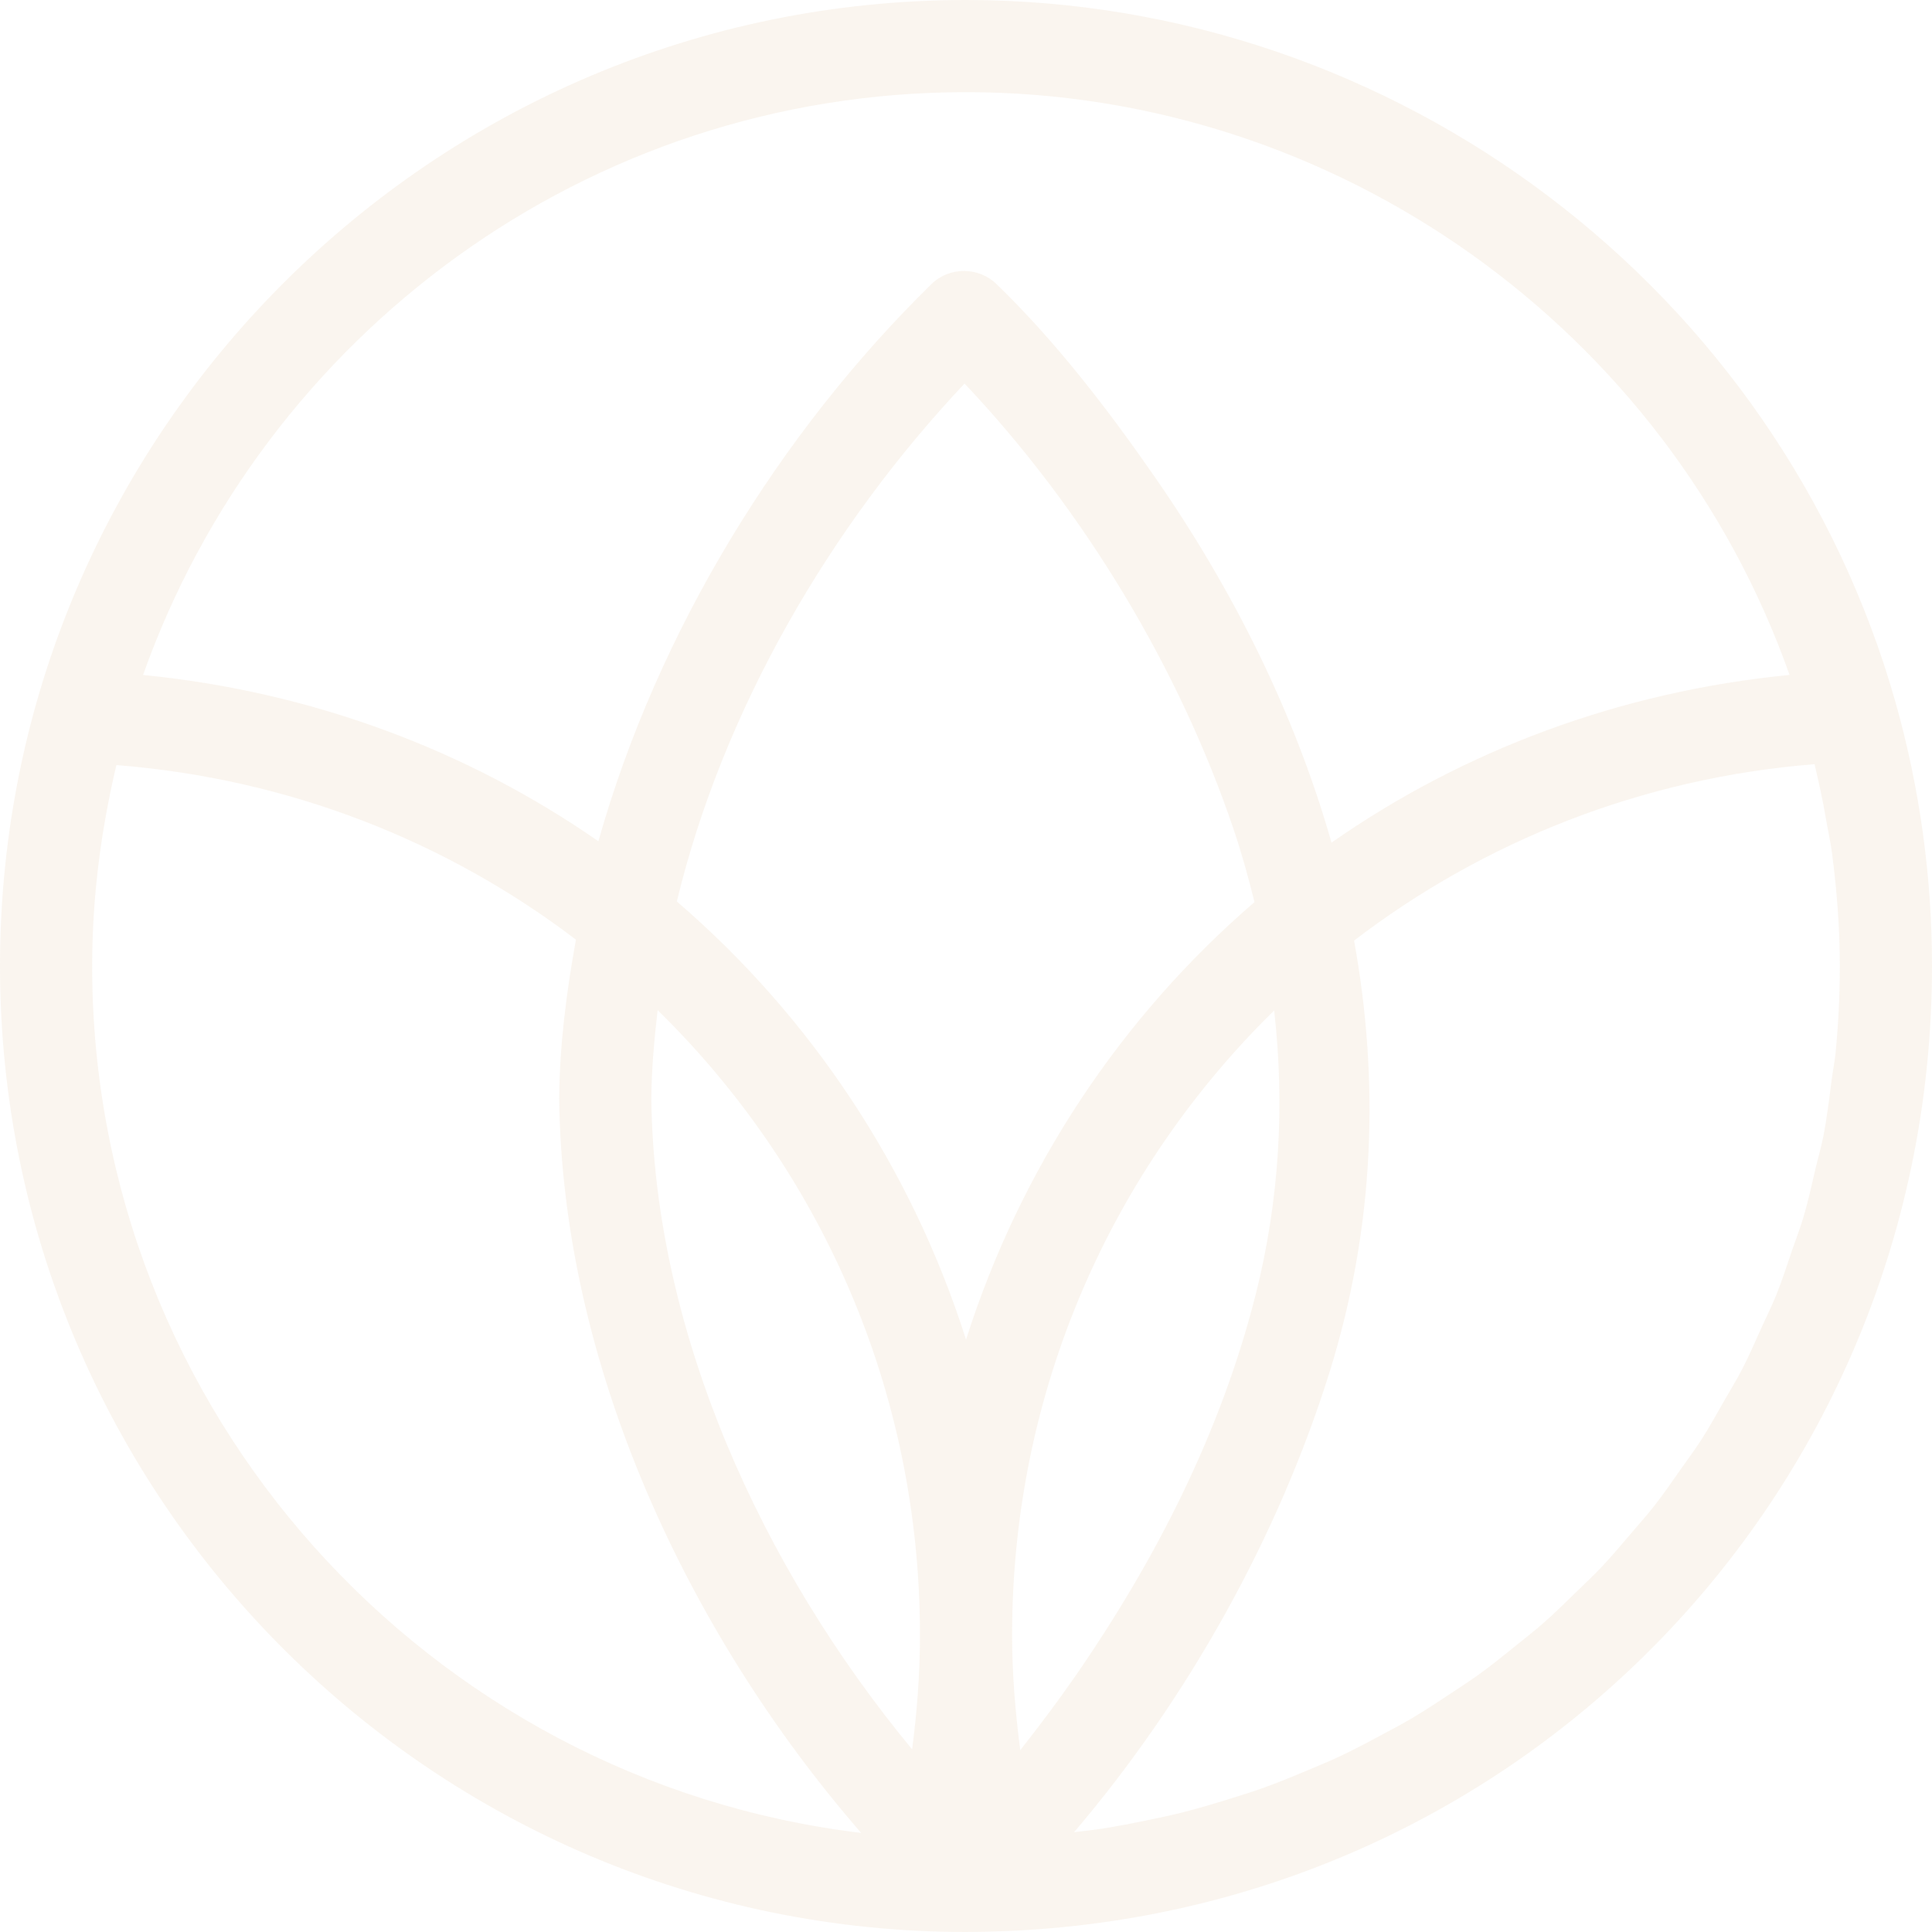 <svg height="117.1px" width="117.1px" viewBox="364.417 172.736 117.1 117.1" xmlns="http://www.w3.org/2000/svg"><path id="object-0" fill="#cb9b5c" opacity="0.1" d="M0 0C-.055-.574-.17-1.13-.244-1.698-.391-2.835-.527-3.976-.744-5.089-.871-5.74-1.058-6.366-1.208-7.007-1.444-8.013-1.663-9.026-1.954-10.009-2.151-10.671-2.404-11.308-2.625-11.958-2.942-12.889-3.242-13.827-3.608-14.733-3.87-15.384-4.185-16.007-4.472-16.644-4.866-17.516-5.245-18.396-5.683-19.242-6.006-19.865-6.375-20.458-6.722-21.067-7.19-21.888-7.647-22.716-8.157-23.509-8.535-24.096-8.954-24.653-9.355-25.224-9.895-25.995-10.427-26.771-11.007-27.51-11.436-28.058-11.901-28.573-12.351-29.102-12.96-29.818-13.563-30.539-14.209-31.221-14.685-31.724-15.193-32.195-15.689-32.679-16.363-33.337-17.033-33.998-17.742-34.619-18.263-35.075-18.811-35.5-19.349-35.936-20.082-36.529-20.814-37.122-21.578-37.676-22.143-38.085-22.73-38.461-23.311-38.848-24.097-39.37-24.884-39.891-25.698-40.372-26.304-40.73-26.93-41.055-27.551-41.389-28.382-41.836-29.216-42.278-30.074-42.681-30.722-42.985-31.387-43.258-32.049-43.536-32.918-43.902-33.791-44.26-34.683-44.58-35.374-44.827-36.08-45.044-36.784-45.264-37.68-45.543-38.581-45.813-39.498-46.046-40.237-46.233-40.988-46.391-41.739-46.547-42.65-46.737-43.566-46.914-44.494-47.058-45.043-47.142-45.601-47.199-46.156-47.266-39.244-39.151-33.774-29.322-30.669-19.371-27.929-10.591-27.639-1.763-29.186 6.774-21.353 12.766-11.782 16.628-1.277 17.465-1.018 16.371-.777 15.274-.588 14.165-.465 13.446-.302 12.736-.209 12.012 .078 9.769 .255 7.507 .255 5.233 .255 3.467 .167 1.721 0 0M-105.672 5.233C-105.672 9.43-105.13 13.494-104.203 17.411-93.725 16.585-84.176 12.786-76.351 6.831-76.931 3.621-77.344 .397-77.366-2.823-77.174-18.81-69.684-35.081-59.063-47.311-85.277-44.156-105.672-21.816-105.672 5.233M-52.706-17.413C-56.022-6.981-62.134 2.182-70.235 9.144-67.415 20.82-60.901 31.934-52.796 40.535-45.583 32.91-39.765 23.255-36.466 13.451-35.982 12.013-35.582 10.562-35.223 9.105-43.301 2.149-49.397-7-52.706-17.413M-71.398 2.557C-61.579-7.052-55.499-20.439-55.499-35.315-55.499-37.643-55.674-39.957-55.973-42.247-65.12-31.186-71.611-16.901-71.78-2.823-71.768-1.032-71.606 .764-71.398 2.557M-35.154-14.693C-37.262-23.036-41.221-30.789-46.103-37.84-47.15-39.352-48.272-40.834-49.418-42.296-49.721-39.991-49.913-37.665-49.913-35.315-49.913-20.448-43.837-7.072-34.03 2.537-33.381-3.183-33.708-8.972-35.154-14.693M-52.706 58.197C-30.24 58.197-10.201 43.825-2.792 22.876-13.091 21.867-22.571 18.287-30.554 12.712-32.779 20.525-36.498 28.011-41.272 34.885-44.122 38.99-47.255 43.074-50.855 46.562-51.947 47.619-53.712 47.633-54.805 46.562-63.984 37.571-71.397 25.535-74.989 12.794-82.938 18.314-92.356 21.863-102.587 22.873-95.297 43.418-75.721 58.197-52.706 58.197M3.649 21.155C-3.435 46.254-26.607 63.783-52.706 63.783-84.993 63.783-111.258 37.518-111.258 5.233-111.258-27.051-84.993-53.317-52.706-53.317-52.006-53.317-51.299-53.3-50.617-53.272-50.585-53.272-50.549-53.272-50.514-53.27-18.913-52.115 5.842-26.417 5.842 5.233 5.842 10.632 5.102 15.99 3.649 21.155" transform="matrix(1, 0, 0, -1, 475.675, 236.519)"></path></svg>